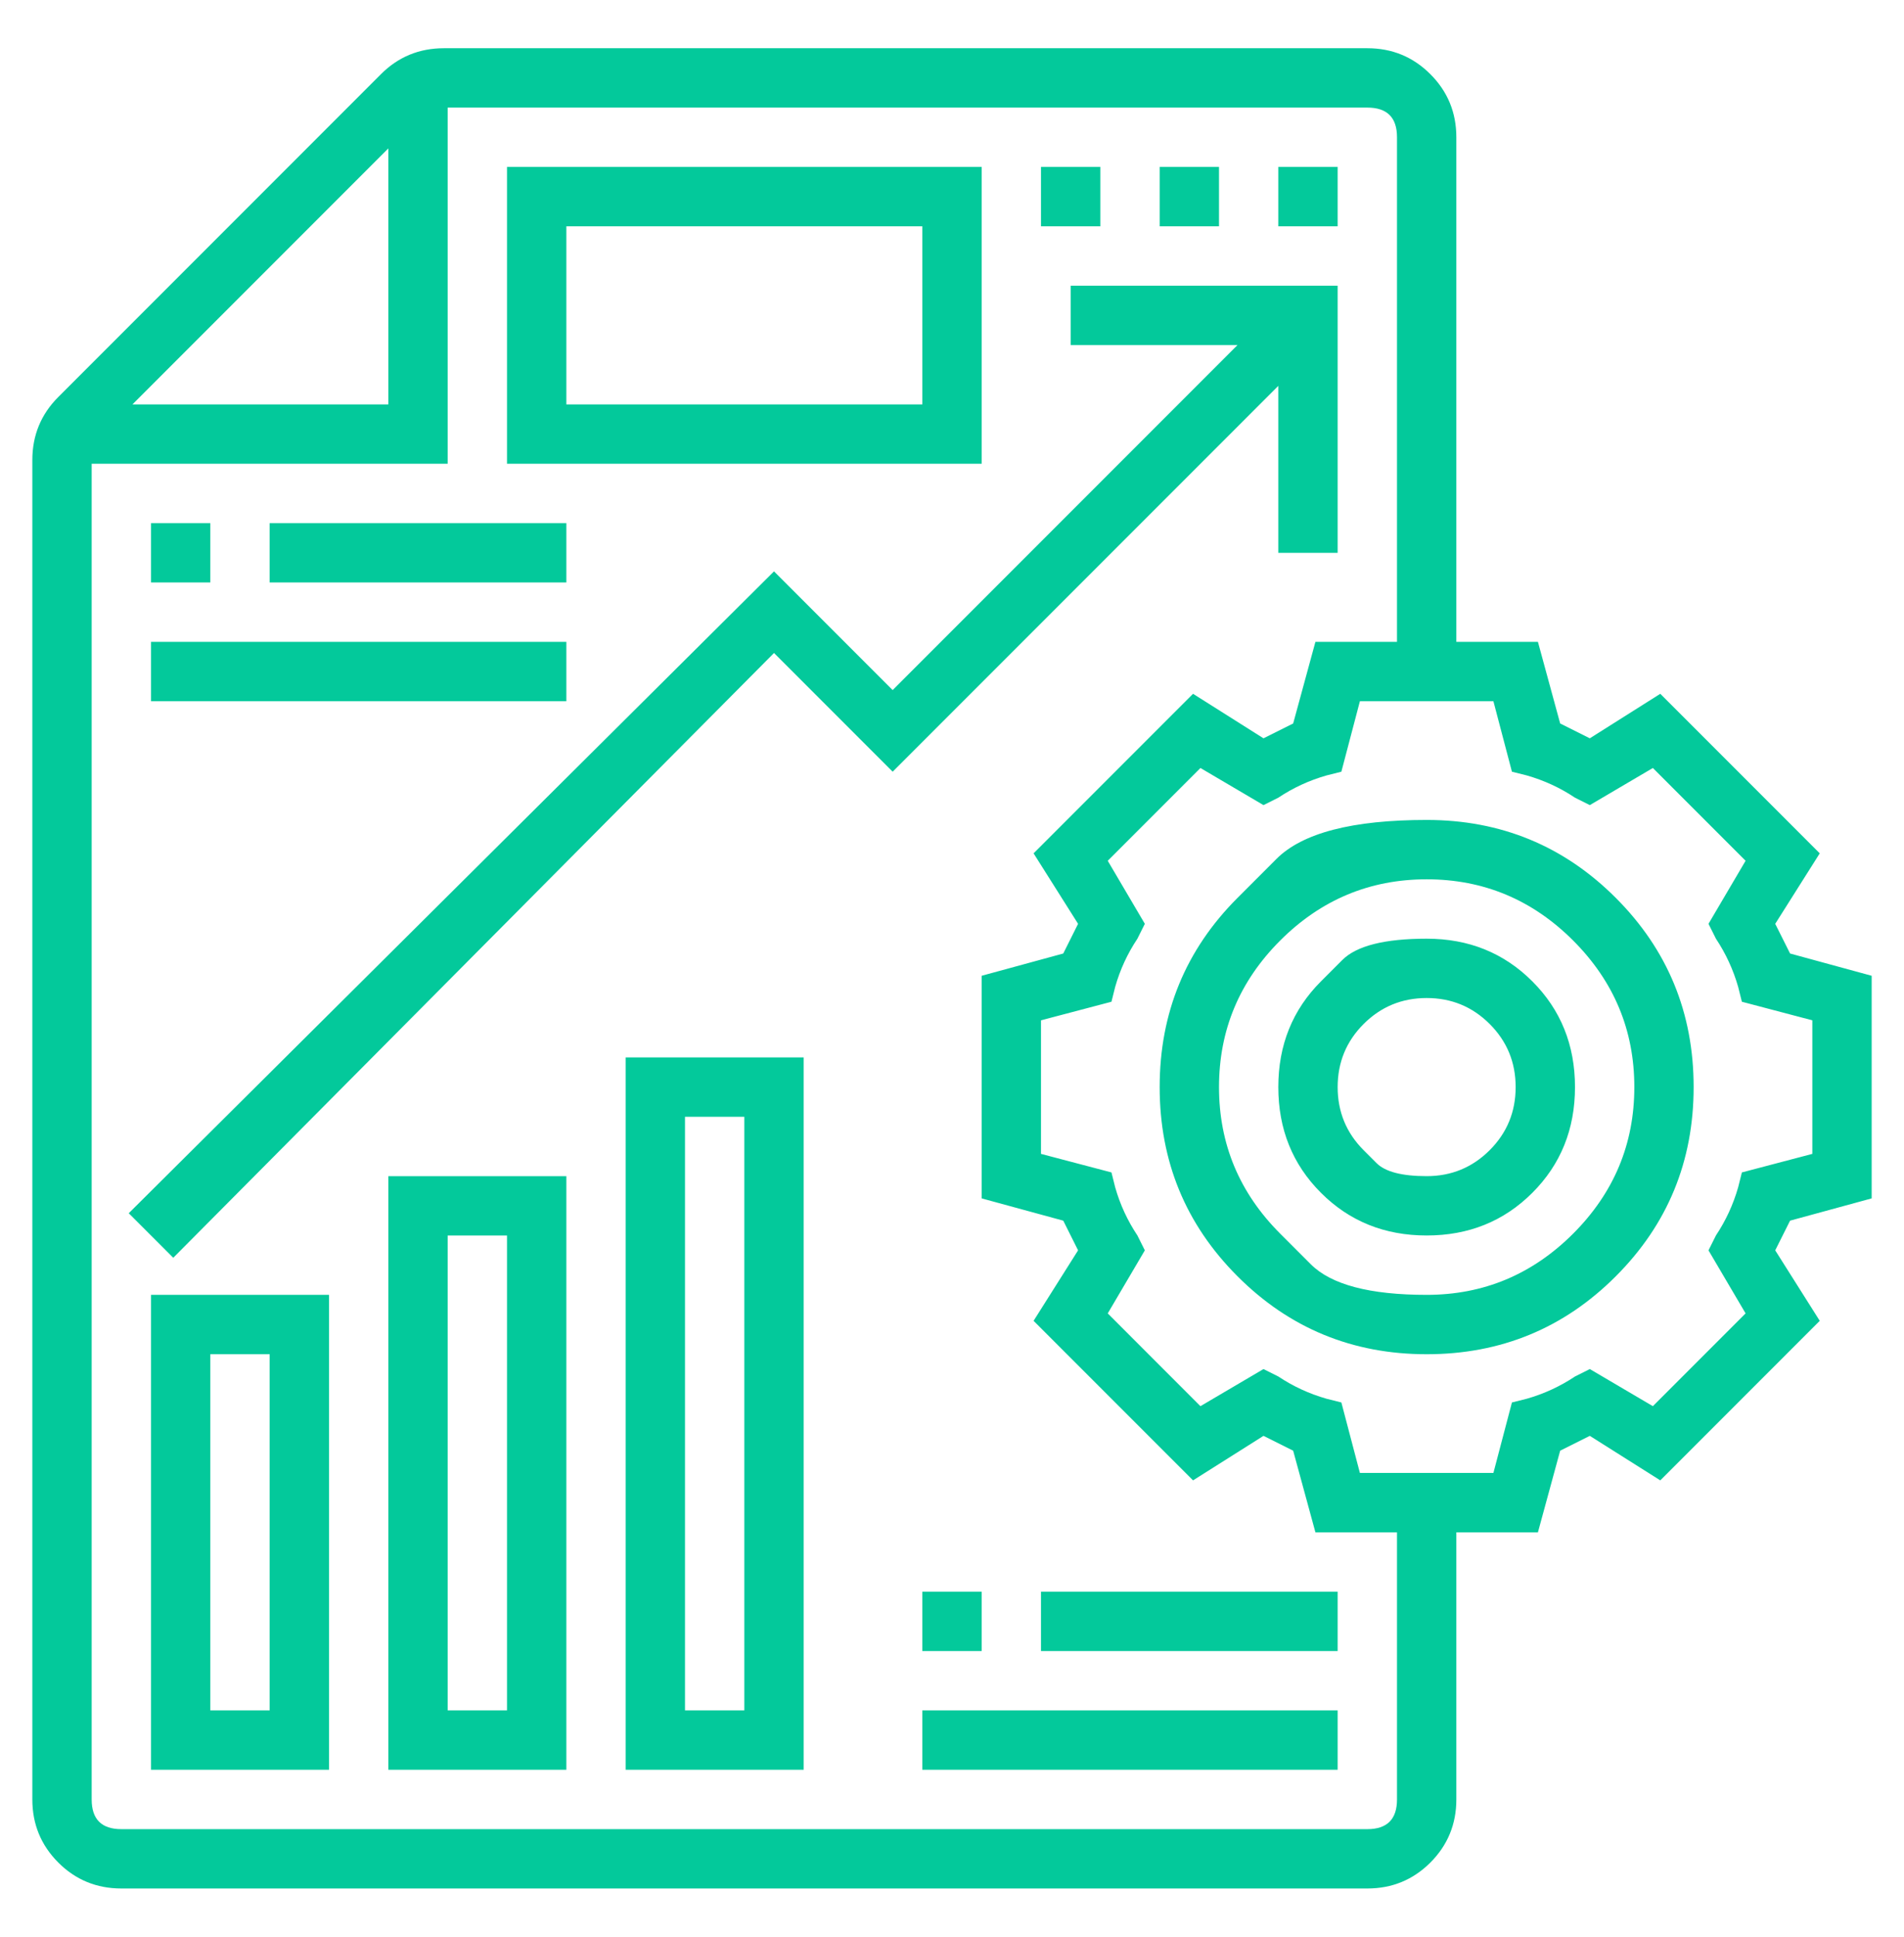 <svg width="60" height="61" viewBox="0 0 60 61" fill="none" xmlns="http://www.w3.org/2000/svg">
<path d="M58.981 37.745L56.41 38.446C56.254 38.758 56.098 39.069 55.942 39.381L57.345 41.601L52.32 46.626L50.099 45.224C49.788 45.38 49.476 45.535 49.165 45.691L48.464 48.262H45.893V56.676C45.893 57.455 45.62 58.117 45.075 58.663C44.529 59.208 43.867 59.48 43.088 59.48H3.824C3.045 59.48 2.382 59.208 1.837 58.663C1.292 58.117 1.019 57.455 1.019 56.676V14.49C1.019 13.711 1.292 13.049 1.837 12.504L12.004 2.337C12.549 1.791 13.211 1.519 13.99 1.519H43.088C43.867 1.519 44.529 1.791 45.075 2.337C45.62 2.882 45.893 3.544 45.893 4.323V20.216H48.464L49.165 22.787C49.476 22.943 49.788 23.099 50.099 23.254L52.32 21.852L57.345 26.877L55.942 29.097C56.098 29.409 56.254 29.721 56.41 30.032L58.981 30.733V37.745ZM12.237 4.674L4.174 12.737H12.237V4.674ZM44.023 56.676V48.262H41.452L40.751 45.691C40.439 45.535 40.128 45.38 39.816 45.224L37.596 46.626L32.571 41.601L33.973 39.381C33.817 39.069 33.661 38.758 33.506 38.446L30.935 37.745V30.733L33.506 30.032C33.661 29.721 33.817 29.409 33.973 29.097L32.571 26.877L37.596 21.852L39.816 23.254C40.128 23.099 40.439 22.943 40.751 22.787L41.452 20.216H44.023V4.323C44.023 3.7 43.711 3.389 43.088 3.389H14.107V14.607H2.889V56.676C2.889 57.299 3.2 57.611 3.824 57.611H43.088C43.711 57.611 44.023 57.299 44.023 56.676ZM55.008 41.367L53.839 39.381L54.073 38.913C54.384 38.446 54.618 37.94 54.774 37.394L54.891 36.927L57.111 36.343V32.136L54.891 31.551L54.774 31.084C54.618 30.539 54.384 30.032 54.073 29.565L53.839 29.097L55.008 27.111L52.086 24.189L50.099 25.358L49.632 25.124C49.165 24.812 48.658 24.579 48.113 24.423L47.645 24.306L47.061 22.086H42.854L42.27 24.306L41.803 24.423C41.257 24.579 40.751 24.812 40.283 25.124L39.816 25.358L37.829 24.189L34.908 27.111L36.077 29.097L35.843 29.565C35.531 30.032 35.297 30.539 35.142 31.084L35.025 31.551L32.804 32.136V36.343L35.025 36.927L35.142 37.394C35.297 37.94 35.531 38.446 35.843 38.913L36.077 39.381L34.908 41.367L37.829 44.289L39.816 43.12L40.283 43.354C40.751 43.666 41.257 43.899 41.803 44.055L42.27 44.172L42.854 46.392H47.061L47.645 44.172L48.113 44.055C48.658 43.899 49.165 43.666 49.632 43.354L50.099 43.12L52.086 44.289L55.008 41.367ZM38.998 28.279C38.998 28.279 39.407 27.87 40.225 27.052C41.043 26.234 42.621 25.825 44.958 25.825C47.295 25.825 49.282 26.643 50.917 28.279C52.553 29.915 53.371 31.902 53.371 34.239C53.371 36.576 52.553 38.563 50.917 40.199C49.282 41.835 47.295 42.653 44.958 42.653C42.621 42.653 40.634 41.835 38.998 40.199C37.362 38.563 36.544 36.576 36.544 34.239C36.544 31.902 37.362 29.915 38.998 28.279ZM40.342 38.855C40.342 38.855 40.663 39.176 41.306 39.819C41.949 40.462 43.166 40.783 44.958 40.783C46.75 40.783 48.288 40.14 49.574 38.855C50.859 37.569 51.502 36.031 51.502 34.239C51.502 32.447 50.859 30.909 49.574 29.623C48.288 28.338 46.75 27.695 44.958 27.695C43.166 27.695 41.627 28.338 40.342 29.623C39.056 30.909 38.414 32.447 38.414 34.239C38.414 36.031 39.056 37.569 40.342 38.855ZM41.627 30.909C41.627 30.909 41.851 30.685 42.299 30.237C42.747 29.789 43.633 29.565 44.958 29.565C46.282 29.565 47.392 30.013 48.288 30.909C49.184 31.805 49.632 32.915 49.632 34.239C49.632 35.563 49.184 36.674 48.288 37.569C47.392 38.465 46.282 38.913 44.958 38.913C43.633 38.913 42.523 38.465 41.627 37.569C40.731 36.674 40.283 35.563 40.283 34.239C40.283 32.915 40.731 31.805 41.627 30.909ZM42.971 36.226C42.971 36.226 43.108 36.362 43.38 36.635C43.653 36.907 44.179 37.044 44.958 37.044C45.737 37.044 46.399 36.771 46.944 36.226C47.49 35.68 47.762 35.018 47.762 34.239C47.762 33.46 47.49 32.798 46.944 32.252C46.399 31.707 45.737 31.434 44.958 31.434C44.179 31.434 43.517 31.707 42.971 32.252C42.426 32.798 42.153 33.46 42.153 34.239C42.153 35.018 42.426 35.68 42.971 36.226ZM40.283 17.412V12.153L28.13 24.306L24.391 20.567L5.46 39.615L4.057 38.212L24.391 17.996L28.13 21.735L38.998 10.867H33.739V8.998H42.153V17.412H40.283ZM4.759 55.741V40.783H10.368V55.741H4.759ZM6.628 42.653V53.871H8.498V42.653H6.628ZM12.237 55.741V37.044H17.847V55.741H12.237ZM14.107 38.913V53.871H15.977V38.913H14.107ZM19.716 55.741V33.304H25.326V55.741H19.716ZM21.586 35.174V53.871H23.456V35.174H21.586ZM30.935 5.258V14.607H15.977V5.258H30.935ZM29.065 12.737V7.128H17.847V12.737H29.065ZM4.759 16.477H6.628V18.346H4.759V16.477ZM8.498 16.477H17.847V18.346H8.498V16.477ZM4.759 20.216H17.847V22.086H4.759V20.216ZM29.065 50.132H30.935V52.002H29.065V50.132ZM32.804 50.132H42.153V52.002H32.804V50.132ZM29.065 53.871H42.153V55.741H29.065V53.871ZM36.544 5.258H38.414V7.128H36.544V5.258ZM32.804 5.258H34.674V7.128H32.804V5.258ZM40.283 5.258H42.153V7.128H40.283V5.258Z" fill="#03C99B"/>
</svg>
